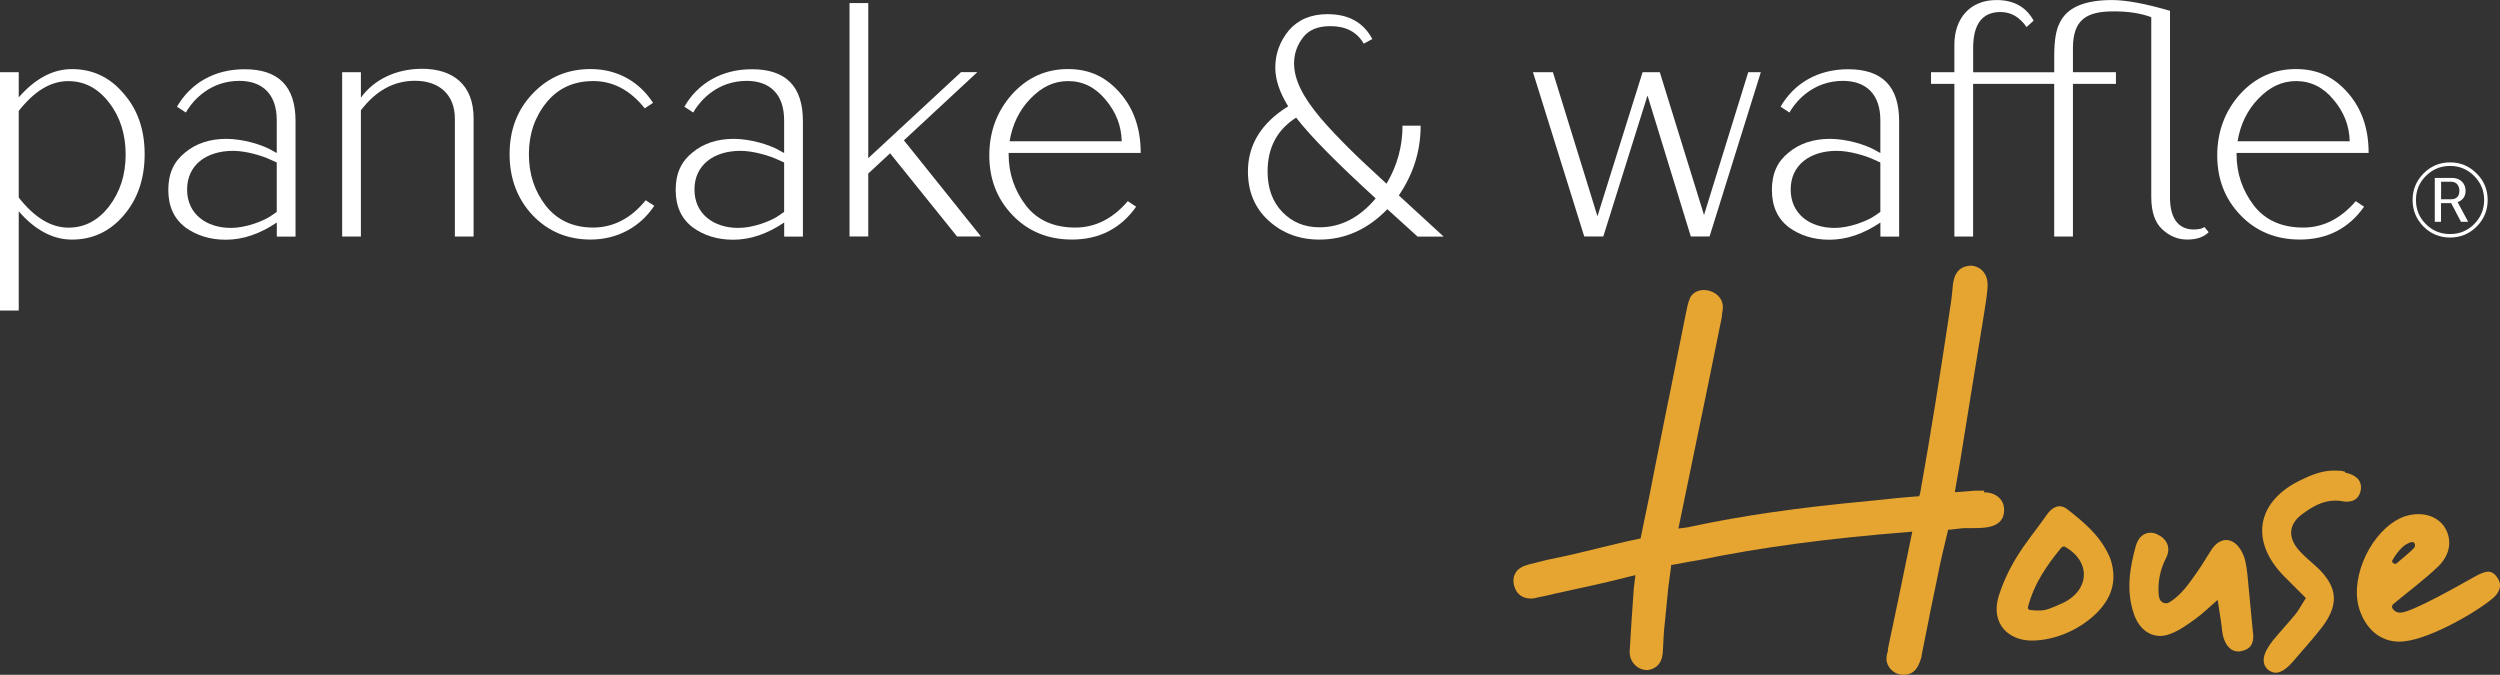<?xml version="1.0" encoding="UTF-8"?>
<svg id="Layer_2" xmlns="http://www.w3.org/2000/svg" viewBox="0 0 573.79 154.88">
  <rect x="0" y="0" width="573.79" height="154.88" fill="#333333" stroke="none"/>
  <defs>
    <style>
      .cls-1 {
        fill: #fff;
      }

      .cls-2 {
        fill: #e6a530;
      }
    </style>
  </defs>
  <g id="Layer_1-2" data-name="Layer_1">
    <g>
      <g>
        <path class="cls-2" d="M455.34,112.99c2.5,0,4.64,1.43,4.64,4.05,0,4.05-4.17,4.17-7.14,4.17h-2.14c-1.07.12-2.14.24-3.21.36h-.36l-.48,2.02c-.59,2.5-1.19,4.88-1.67,7.38l-2.14,10.35v.12c-.59,2.97-1.19,5.95-1.79,8.92v.24c-.59,2.14-1.43,4.28-4.17,4.28-1.79,0-3.33-1.19-3.81-2.86-.24-.95,0-1.9.24-2.62v-.48l2.38-11.31c1.07-5.24,2.14-10.35,3.21-15.59-19.52,1.55-34.63,3.57-49.03,6.54-.71.12-1.43.24-2.14.36-1.19.24-2.5.48-3.81.71h-.36v.24c-.24,1.79-.48,3.57-.71,5.36v.12c-.24,2.38-.48,4.88-.71,7.26-.24,1.9-.36,4.05-.48,6.78-.12,3.21-1.9,4.17-3.45,4.4-1.19,0-2.14-.36-2.97-1.19-.83-.83-1.31-2.02-1.19-3.33.24-4.64.6-9.28.95-14.4.12-.95.24-1.9.36-2.86l-1.07.24c-2.74.71-5.24,1.31-7.85,1.9-3.21.71-6.54,1.43-9.76,2.14l-2.02.48c-.59.12-1.19.24-1.79.36l-.48.12c-.36.12-.71.12-1.07.12-1.9,0-3.33-1.07-3.81-2.97-.36-1.43,0-2.38.36-2.97.59-.95,1.67-1.55,3.09-1.9,1.43-.36,2.86-.71,4.28-1.07,2.5-.48,5.12-1.07,7.62-1.67,3.45-.83,6.78-1.67,10.35-2.5,1.07-.24,2.14-.48,3.33-.71l.83-4.05c.83-3.81,1.55-7.5,2.26-11.19,1.07-5.36,2.14-10.71,3.21-16.07l.12-.48c1.31-6.54,2.62-13.09,3.93-19.63.24-1.19.48-2.62,1.07-3.93.59-1.07,1.79-1.67,3.09-1.67,1.79,0,3.81,1.07,4.28,3.09.24.95,0,1.78-.12,2.5v.48l-3.21,15.83c-2.26,10.95-4.52,21.9-6.78,32.84,1.07-.12,2.14-.24,3.09-.48,11.66-2.5,24.16-4.28,40.46-5.83l1.31-.12c3.33-.36,6.66-.71,10-.95h.36s.12-.12.24-.59c2.38-13.33,4.52-26.78,6.54-40.22l.48-3.21c.24-1.43.36-2.86.48-4.17.24-2.86,1.43-4.76,4.4-4.76,2.02.24,3.93,1.9,3.57,5.24-.12,1.55-.36,3.21-.71,5.35-2.02,12.26-3.81,23.56-5.59,34.51-.36,2.02-.71,4.05-1.07,6.19l-.12.71c1.55-.12,3.09-.24,4.64-.36h2.14l-.12.36Z"/>
        <path class="cls-2" d="M481.88,140c-3.81,4.17-9.88,7.02-15.59,7.02-5.12,0-9.4-3.69-7.62-10,.95-3.09,2.38-6.19,4.05-8.93,2.14-3.57,4.88-6.78,7.26-10.23.83-1.07,1.79-1.67,2.74-1.67.6,0,1.19.24,1.79.71,3.93,3.09,7.85,6.31,9.88,11.42,1.43,4.4.59,8.21-2.5,11.66ZM473.91,125.48c-.24-.12-.59,0-.83.24-3.21,3.93-6.19,8.09-7.62,13.57-.12.36.12.71.48.71.83.12,1.43.12,2.02.12,1.79,0,2.62-.48,5.12-1.55,6.54-2.86,7.02-9.64.83-13.09Z"/>
        <path class="cls-2" d="M517.1,145.12c.24,1.9-.12,3.57-2.14,4.17-.48.12-.83.24-1.19.24-1.67,0-2.74-1.19-3.33-2.86-.48-1.31-.48-2.74-.71-4.17-.24-1.55-.48-3.09-.71-4.64,0-.12-.12-.12-.24,0-1.79,1.55-3.21,2.97-4.88,4.17-2.14,1.55-5.36,3.93-8.09,3.93s-5-1.9-6.07-5.12c-1.78-5.24-.95-10.47.48-15.59.59-2.02,1.9-2.98,3.33-2.98.59,0,1.07.12,1.55.36,2.14.95,3.21,2.97,2.14,5.24-1.43,2.74-2.02,5.59-1.79,8.57,0,.36.12.71.24,1.07.24.6.83.95,1.43.95.36,0,.59-.12.83-.24,2.86-1.79,4.52-4.4,6.31-6.9,1.19-1.67,2.26-3.57,3.45-5.36.83-1.19,2.02-2.02,3.21-2.02,2.38,0,3.93,2.74,4.4,4.76.48,2.14.6,4.4.83,6.66.36,3.33.6,6.66.95,10v-.24Z"/>
        <path class="cls-2" d="M538.29,108.47c2.14.48,3.81,1.55,3.57,3.81-.24,1.9-1.43,2.86-3.21,2.86-.36,0-.71,0-1.07-.12-.59-.12-1.07-.12-1.67-.12-2.86,0-5.24,1.43-7.5,3.09-3.09,2.26-3.33,5.24-.95,8.09,1.31,1.55,2.98,2.86,4.52,4.28,4.52,4.4,4.88,8.33,1.07,13.45-2.02,2.62-4.28,5.12-6.43,7.62-1.67,2.02-3.09,2.97-4.28,2.97-.59,0-1.19-.24-1.67-.59-1.79-1.43-1.43-3.81,1.07-6.9,1.67-2.02,3.45-3.93,5.12-5.95.83-1.07,1.43-2.26,2.38-3.69-1.79-1.79-3.33-3.33-4.88-4.88-8.09-8.09-6.54-17.37,3.81-22.25,2.38-1.19,4.88-2.14,7.5-2.14.83,0,1.67,0,2.5.24l.12.24Z"/>
        <path class="cls-2" d="M573.04,132.39c1.31,1.67.95,3.57-1.43,5.36-4.4,3.45-15.11,9.52-20.94,9.52-4.4,0-7.85-2.98-9.28-7.85-2.02-7.26,2.98-17.73,10-20.71,1.19-.48,2.5-.71,3.69-.71,2.38,0,4.52.95,5.83,2.74,1.9,2.74,1.67,6.31-1.19,9.16-3.21,3.09-6.78,5.71-10.35,8.69-.36.24-.48.71-.24,1.07.48.71,1.07.95,1.79.95,2.62,0,14.16-6.66,16.78-8.09,1.43-.83,2.5-1.31,3.45-1.31.71,0,1.43.48,2.02,1.31l-.12-.12ZM549.12,128.46c-.24.48.12.95.59.95.12,0,.24,0,.36-.12.95-.83,2.74-2.26,3.93-3.45.36-.36.36-.83.12-1.19-.12-.24-.36-.24-.48-.24-.24,0-.6.12-.83.24-1.31.48-2.86,2.38-3.69,3.93v-.12Z"/>
      </g>
      <g>
        <path class="cls-1" d="M28.34,21.43c3.24,3.67,4.86,8.32,4.86,13.96s-1.62,10.36-4.86,14.1c-3.17,3.67-7.12,5.5-11.84,5.5-4.37,0-8.46-2.19-12.2-6.49v22.77H0V16.57h4.3v5.78c3.74-4.3,7.83-6.49,12.2-6.49,4.72,0,8.67,1.83,11.84,5.57ZM25.03,47.37c2.54-3.31,3.81-7.26,3.81-11.91s-1.27-8.67-3.81-11.91c-2.54-3.31-5.64-4.93-9.38-4.93-4.02,0-7.75,2.26-11.35,6.84v19.88c3.6,4.58,7.4,6.91,11.42,6.91,3.67,0,6.77-1.62,9.31-4.86Z"/>
        <path class="cls-1" d="M42.44,52.1c-2.54-1.97-3.81-4.79-3.81-8.53s1.27-6.49,3.81-8.53c2.54-2.12,5.71-3.17,9.52-3.17s8.04,1.34,10.01,2.4l1.55.85v-7.54c0-5.85-3.17-9.02-8.6-9.02-6.77,0-10.57,4.58-11.84,6.56l-.42.71-2.04-1.34c3.1-5.36,8.53-8.6,15.51-8.6,7.83,0,11.7,3.95,11.7,11.91v26.51h-4.3v-3.24c-3.88,2.61-7.75,3.95-11.7,3.95-3.67,0-6.77-.99-9.38-2.89ZM62.18,49.56l1.34-.92v-11.35l-1.41-.63c-1.76-.85-5.57-2.04-8.6-2.04-6.13,0-10.57,3.24-10.57,8.88s4.44,8.81,10.08,8.81c3.38,0,7.4-1.55,9.16-2.75Z"/>
        <path class="cls-1" d="M108.7,27.14v27.14h-4.3v-27.07c0-5.36-3.45-8.67-9.16-8.67-4.86,0-8.95,2.26-12.41,6.77v28.97h-4.3V16.57h4.3v5.85c3.03-4.23,8.18-6.63,14.03-6.63,7.12,0,11.84,3.67,11.84,11.35Z"/>
        <path class="cls-1" d="M136.13,18.61c-4.44,0-8.04,1.62-10.72,4.93-2.68,3.31-4.02,7.26-4.02,11.84s1.27,8.46,3.88,11.84c2.61,3.31,6.27,5.01,10.86,5.01s8.74-2.12,12.06-6.27l1.97,1.27c-3.1,4.72-8.32,7.75-14.59,7.75-5.29,0-9.73-1.83-13.32-5.57-3.52-3.74-5.29-8.46-5.29-14.03s1.76-10.22,5.36-13.96,7.97-5.57,13.25-5.57c6.2,0,11.21,2.96,14.31,7.75l-1.9,1.27c-3.31-4.16-7.26-6.27-11.84-6.27Z"/>
        <path class="cls-1" d="M158.89,52.1c-2.54-1.97-3.81-4.79-3.81-8.53s1.27-6.49,3.81-8.53c2.54-2.12,5.71-3.17,9.52-3.17s8.04,1.34,10.01,2.4l1.55.85v-7.54c0-5.85-3.17-9.02-8.6-9.02-6.77,0-10.57,4.58-11.84,6.56l-.42.71-2.04-1.34c3.1-5.36,8.53-8.6,15.51-8.6,7.83,0,11.7,3.95,11.7,11.91v26.51h-4.3v-3.24c-3.88,2.61-7.75,3.95-11.7,3.95-3.67,0-6.77-.99-9.38-2.89ZM178.63,49.56l1.34-.92v-11.35l-1.41-.63c-1.76-.85-5.57-2.04-8.6-2.04-6.13,0-10.57,3.24-10.57,8.88s4.44,8.81,10.08,8.81c3.38,0,7.4-1.55,9.16-2.75Z"/>
        <path class="cls-1" d="M225.16,54.28h-5.5l-15.37-19.1-5.01,4.65v14.45h-4.3V.7h4.3v35.6l21.29-19.74h3.74l-16.85,15.65,17.69,22.07Z"/>
        <path class="cls-1" d="M258.86,46.17l1.9,1.27c-3.52,5-8.46,7.54-14.73,7.54-5.43,0-10.01-1.83-13.61-5.57-3.6-3.74-5.36-8.32-5.36-13.75s1.76-10.15,5.22-14.03c3.52-3.88,7.82-5.78,12.83-5.78s8.74,1.83,11.91,5.43c3.17,3.6,4.79,8.18,4.79,13.82h-30.31v.35c0,4.37,1.34,8.25,3.95,11.7,2.61,3.38,6.42,5.08,11.35,5.08,4.58,0,8.6-2.04,12.05-6.06ZM236.51,22.63c-2.54,2.61-4.16,5.92-4.79,9.8h25.73c-.07-3.6-1.34-6.77-3.74-9.59-2.33-2.82-5.22-4.23-8.53-4.23s-6.06,1.34-8.67,4.02Z"/>
        <path class="cls-1" d="M325.33,54.28l-6.91-6.27c-4.51,4.65-9.73,6.98-15.58,6.98-4.65,0-8.53-1.48-11.7-4.37-3.17-2.89-4.72-6.7-4.72-11.28,0-6.13,3.1-11.14,9.24-14.94-1.97-3.17-2.96-6.13-2.96-8.88,0-3.17,1.06-6.06,3.1-8.53,2.12-2.47,5.08-3.74,8.88-3.74,4.86,0,8.25,1.9,10.29,5.71l-1.97,1.06c-1.55-2.68-4.09-4.02-7.68-4.02-2.82,0-4.93.85-6.27,2.61-1.34,1.76-2.04,3.74-2.04,5.92,0,3.67,1.9,7.61,6.13,12.62,2.11,2.47,4.3,4.72,6.49,6.91s5.08,4.86,8.6,8.11c2.47-4.16,3.67-8.6,3.67-13.32h4.16c0,5.85-1.69,11.14-5.01,16l10.29,9.45h-5.99ZM315.75,45.54c-8.88-8.11-14.95-14.24-18.26-18.54-4.37,2.75-6.56,6.91-6.56,12.34,0,3.88,1.13,6.98,3.38,9.31s5.08,3.52,8.53,3.52c4.86,0,9.16-2.18,12.9-6.63Z"/>
        <path class="cls-1" d="M356.42,16.57l10.22,33.06,10.36-33.06h3.95l10.15,32.78,10.15-32.78h2.89l-11.77,37.71h-4.3l-9.94-32.36-10.15,32.36h-4.37l-11.77-37.71h4.58Z"/>
        <path class="cls-1" d="M410.49,52.1c-2.54-1.97-3.81-4.79-3.81-8.53s1.27-6.49,3.81-8.53c2.54-2.12,5.71-3.17,9.52-3.17s8.04,1.34,10.01,2.4l1.55.85v-7.54c0-5.85-3.17-9.02-8.6-9.02-6.77,0-10.57,4.58-11.84,6.56l-.42.71-2.04-1.34c3.1-5.36,8.53-8.6,15.51-8.6,7.83,0,11.7,3.95,11.7,11.91v26.51h-4.3v-3.24c-3.88,2.61-7.75,3.95-11.7,3.95-3.67,0-6.77-.99-9.38-2.89ZM430.23,49.56l1.34-.92v-11.35l-1.41-.63c-1.76-.85-5.57-2.04-8.6-2.04-6.13,0-10.57,3.24-10.57,8.88s4.44,8.81,10.08,8.81c3.38,0,7.4-1.55,9.16-2.75Z"/>
        <path class="cls-1" d="M506.93,53.29c-1.13,1.13-2.75,1.69-4.93,1.69s-4.02-.78-5.71-2.33c-1.69-1.55-2.54-4.02-2.54-7.47V3.95c-2.4-.92-5.29-1.34-8.67-1.34-6.2,0-9.31,1.9-9.31,8.46v5.5h9.87v2.68h-9.87v35.04h-4.3V19.25h-18.61v35.04h-4.3V19.25h-5.36v-2.68h5.36v-6.34c0-5.85,3.46-10.22,9.66-10.22,3.95,0,6.77,1.55,8.53,4.72l-1.62,1.48c-1.62-2.33-3.6-3.45-5.99-3.45-4.16,0-6.27,2.75-6.27,8.25v5.57h18.61v-3.81c0-3.46.42-5.92,1.2-7.4,1.62-3.6,5.64-5.36,12.05-5.36,3.31,0,7.75.85,13.32,2.47v42.86c0,5.36,2.4,7.33,5.43,7.33,1.2,0,1.97-.21,2.47-.56l.99,1.2Z"/>
        <path class="cls-1" d="M540.69,46.17l1.9,1.27c-3.52,5-8.46,7.54-14.73,7.54-5.43,0-10.01-1.83-13.61-5.57s-5.36-8.32-5.36-13.75,1.76-10.15,5.22-14.03c3.52-3.88,7.82-5.78,12.83-5.78s8.74,1.83,11.91,5.43c3.17,3.6,4.79,8.18,4.79,13.82h-30.31v.35c0,4.37,1.34,8.25,3.95,11.7,2.61,3.38,6.42,5.08,11.35,5.08,4.58,0,8.6-2.04,12.05-6.06ZM518.35,22.63c-2.54,2.61-4.16,5.92-4.79,9.8h25.73c-.07-3.6-1.34-6.77-3.74-9.59-2.33-2.82-5.22-4.23-8.53-4.23s-6.06,1.34-8.67,4.02Z"/>
      </g>
      <path class="cls-1" d="M562.33,54.52c-2.37,0-4.42-.85-6.09-2.51-1.67-1.69-2.51-3.74-2.51-6.11s.85-4.42,2.51-6.09c1.67-1.69,3.71-2.54,6.09-2.54s4.42.85,6.09,2.54c1.69,1.67,2.54,3.71,2.54,6.09s-.85,4.42-2.54,6.11c-1.67,1.67-3.71,2.51-6.09,2.51ZM562.33,53.72c2.16,0,3.99-.75,5.52-2.28,1.53-1.53,2.3-3.38,2.3-5.54s-.78-4-2.3-5.52-3.36-2.3-5.52-2.3-4.02.78-5.55,2.3-2.28,3.36-2.28,5.52.75,4.02,2.28,5.54c1.53,1.53,3.38,2.28,5.55,2.28ZM558.82,40.84h4.02c1.79,0,3.05,1.22,3.05,2.94,0,1.29-.61,2.16-1.83,2.61l2.42,4.51h-1.65l-2.26-4.3c-.07.02-.16.02-.3.02h-2.02v4.28h-1.43v-10.06ZM562.61,45.73c1.2,0,1.86-.71,1.86-1.93,0-1.29-.75-2.09-1.9-2.09h-2.3v4.02h2.35Z"/>
    </g>
  </g>
</svg>